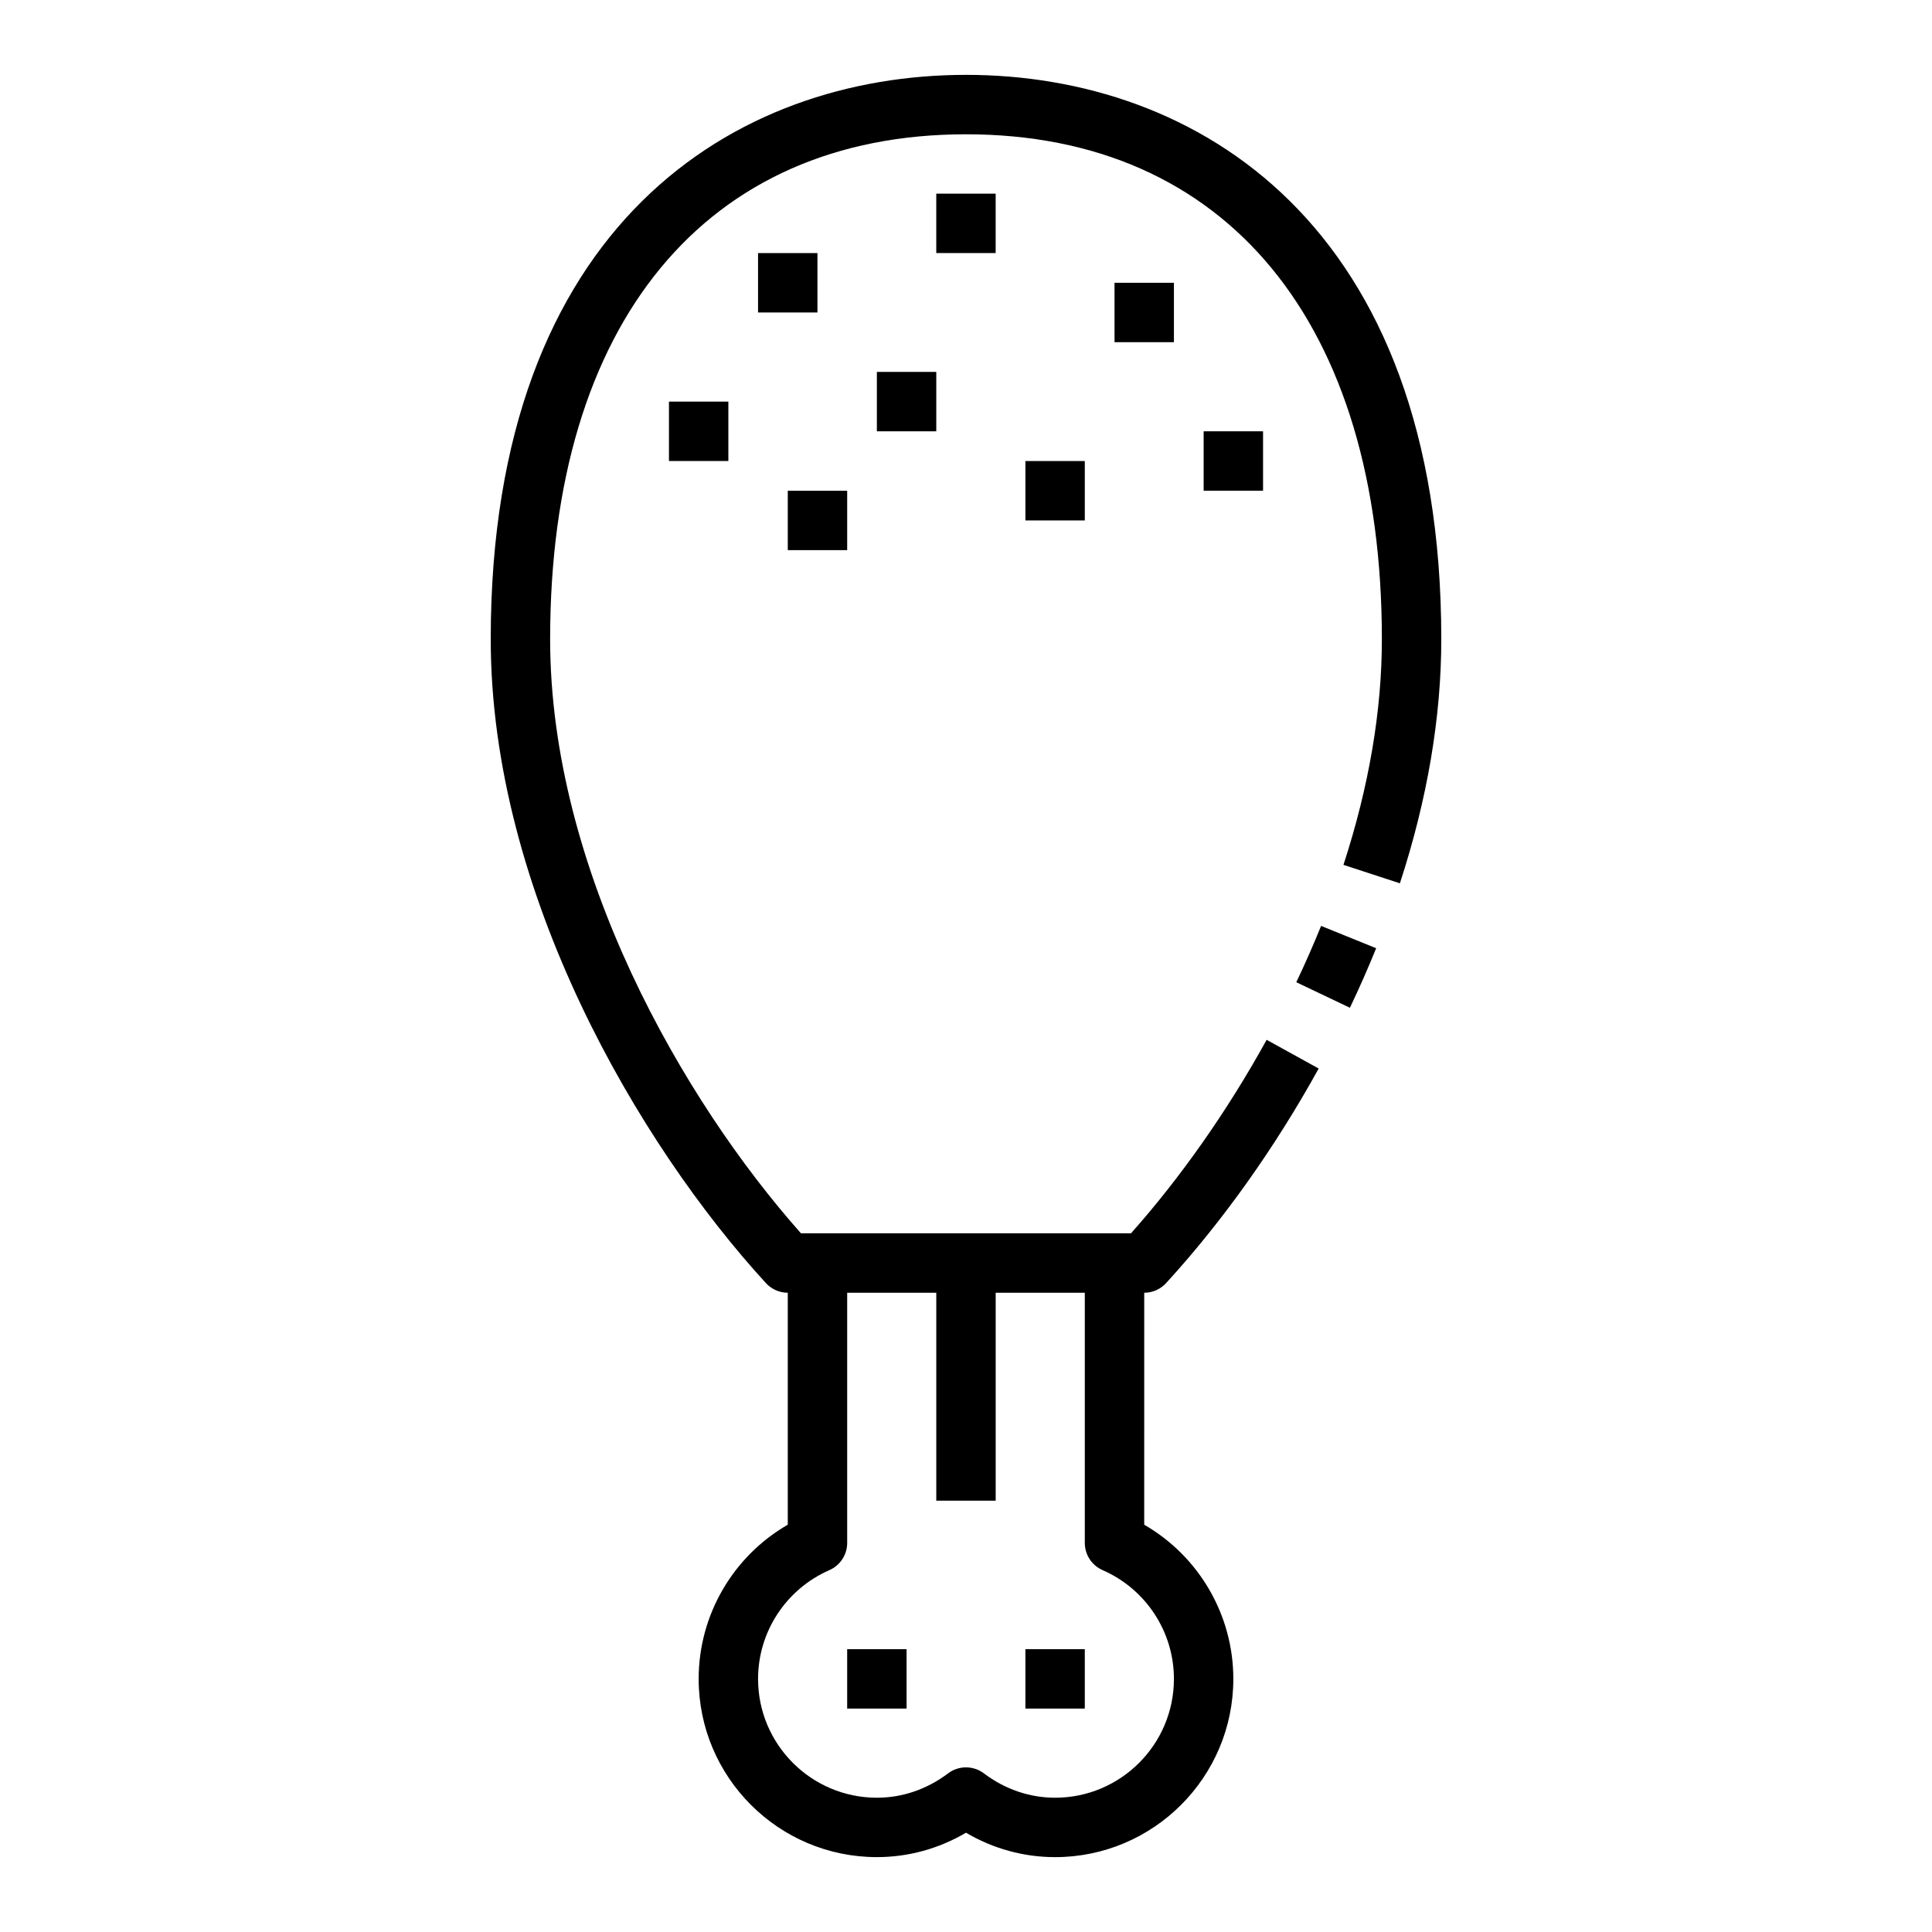 <?xml version="1.0" encoding="UTF-8"?>
<!-- Uploaded to: SVG Repo, www.svgrepo.com, Generator: SVG Repo Mixer Tools -->
<svg fill="#000000" width="800px" height="800px" version="1.1" viewBox="144 144 512 512" xmlns="http://www.w3.org/2000/svg">
 <g>
  <path d="m487.53 404.3 14.211 6.769c2.465-5.156 4.777-10.422 6.957-15.777l-14.594-5.918c-2.055 5.07-4.25 10.055-6.574 14.926z"/>
  <path d="m400 163.84c-60.891 0-125.95 39.289-125.95 149.57 0 67.18 39.273 133.9 72.918 170.62 1.488 1.629 3.598 2.559 5.801 2.559v61.473c-14.5 8.375-23.617 23.898-23.617 40.863 0 26.047 21.184 47.23 47.23 47.23 8.328 0 16.391-2.219 23.617-6.465 7.231 4.246 15.289 6.469 23.617 6.469 26.047 0 47.23-21.184 47.23-47.23 0-16.965-9.117-32.488-23.617-40.863l0.004-61.477c2.203 0 4.312-0.93 5.801-2.559 14.926-16.297 28.898-35.953 40.43-56.859l-13.793-7.606c-10.336 18.742-22.719 36.398-35.938 51.27l-4.371 0.004h-83.098c-31.188-35.102-66.473-96.285-66.473-157.43 0-83.797 41.195-133.82 110.21-133.82 69.016 0 110.21 50.027 110.21 133.82 0 18.98-3.434 39.094-10.18 59.789l14.957 4.887c7.277-22.277 10.969-44.035 10.969-64.676 0-110.28-65.062-149.57-125.95-149.57zm-7.875 322.75v55.105h15.742v-55.105h23.617v66.297c0 3.125 1.852 5.961 4.715 7.211 11.488 5.031 18.902 16.344 18.902 28.828 0 17.367-14.121 31.488-31.488 31.488-6.746 0-13.281-2.234-18.871-6.453-1.402-1.062-3.078-1.59-4.746-1.59-1.668 0-3.344 0.527-4.746 1.59-5.586 4.219-12.121 6.453-18.867 6.453-17.367 0-31.488-14.121-31.488-31.488 0-12.484 7.414-23.797 18.902-28.828 2.863-1.25 4.715-4.082 4.715-7.207v-66.301z"/>
  <path d="m344.89 211.07h15.742v15.742h-15.742z"/>
  <path d="m321.28 250.43h15.742v15.742h-15.742z"/>
  <path d="m376.38 242.56h15.742v15.742h-15.742z"/>
  <path d="m415.74 266.18h15.742v15.742h-15.742z"/>
  <path d="m352.77 274.05h15.742v15.742h-15.742z"/>
  <path d="m368.51 581.05h15.742v15.742h-15.742z"/>
  <path d="m415.74 581.05h15.742v15.742h-15.742z"/>
  <path d="m462.98 258.3h15.742v15.742h-15.742z"/>
  <path d="m439.36 218.94h15.742v15.742h-15.742z"/>
  <path d="m392.12 195.32h15.742v15.742h-15.742z"/>
 </g>
</svg>